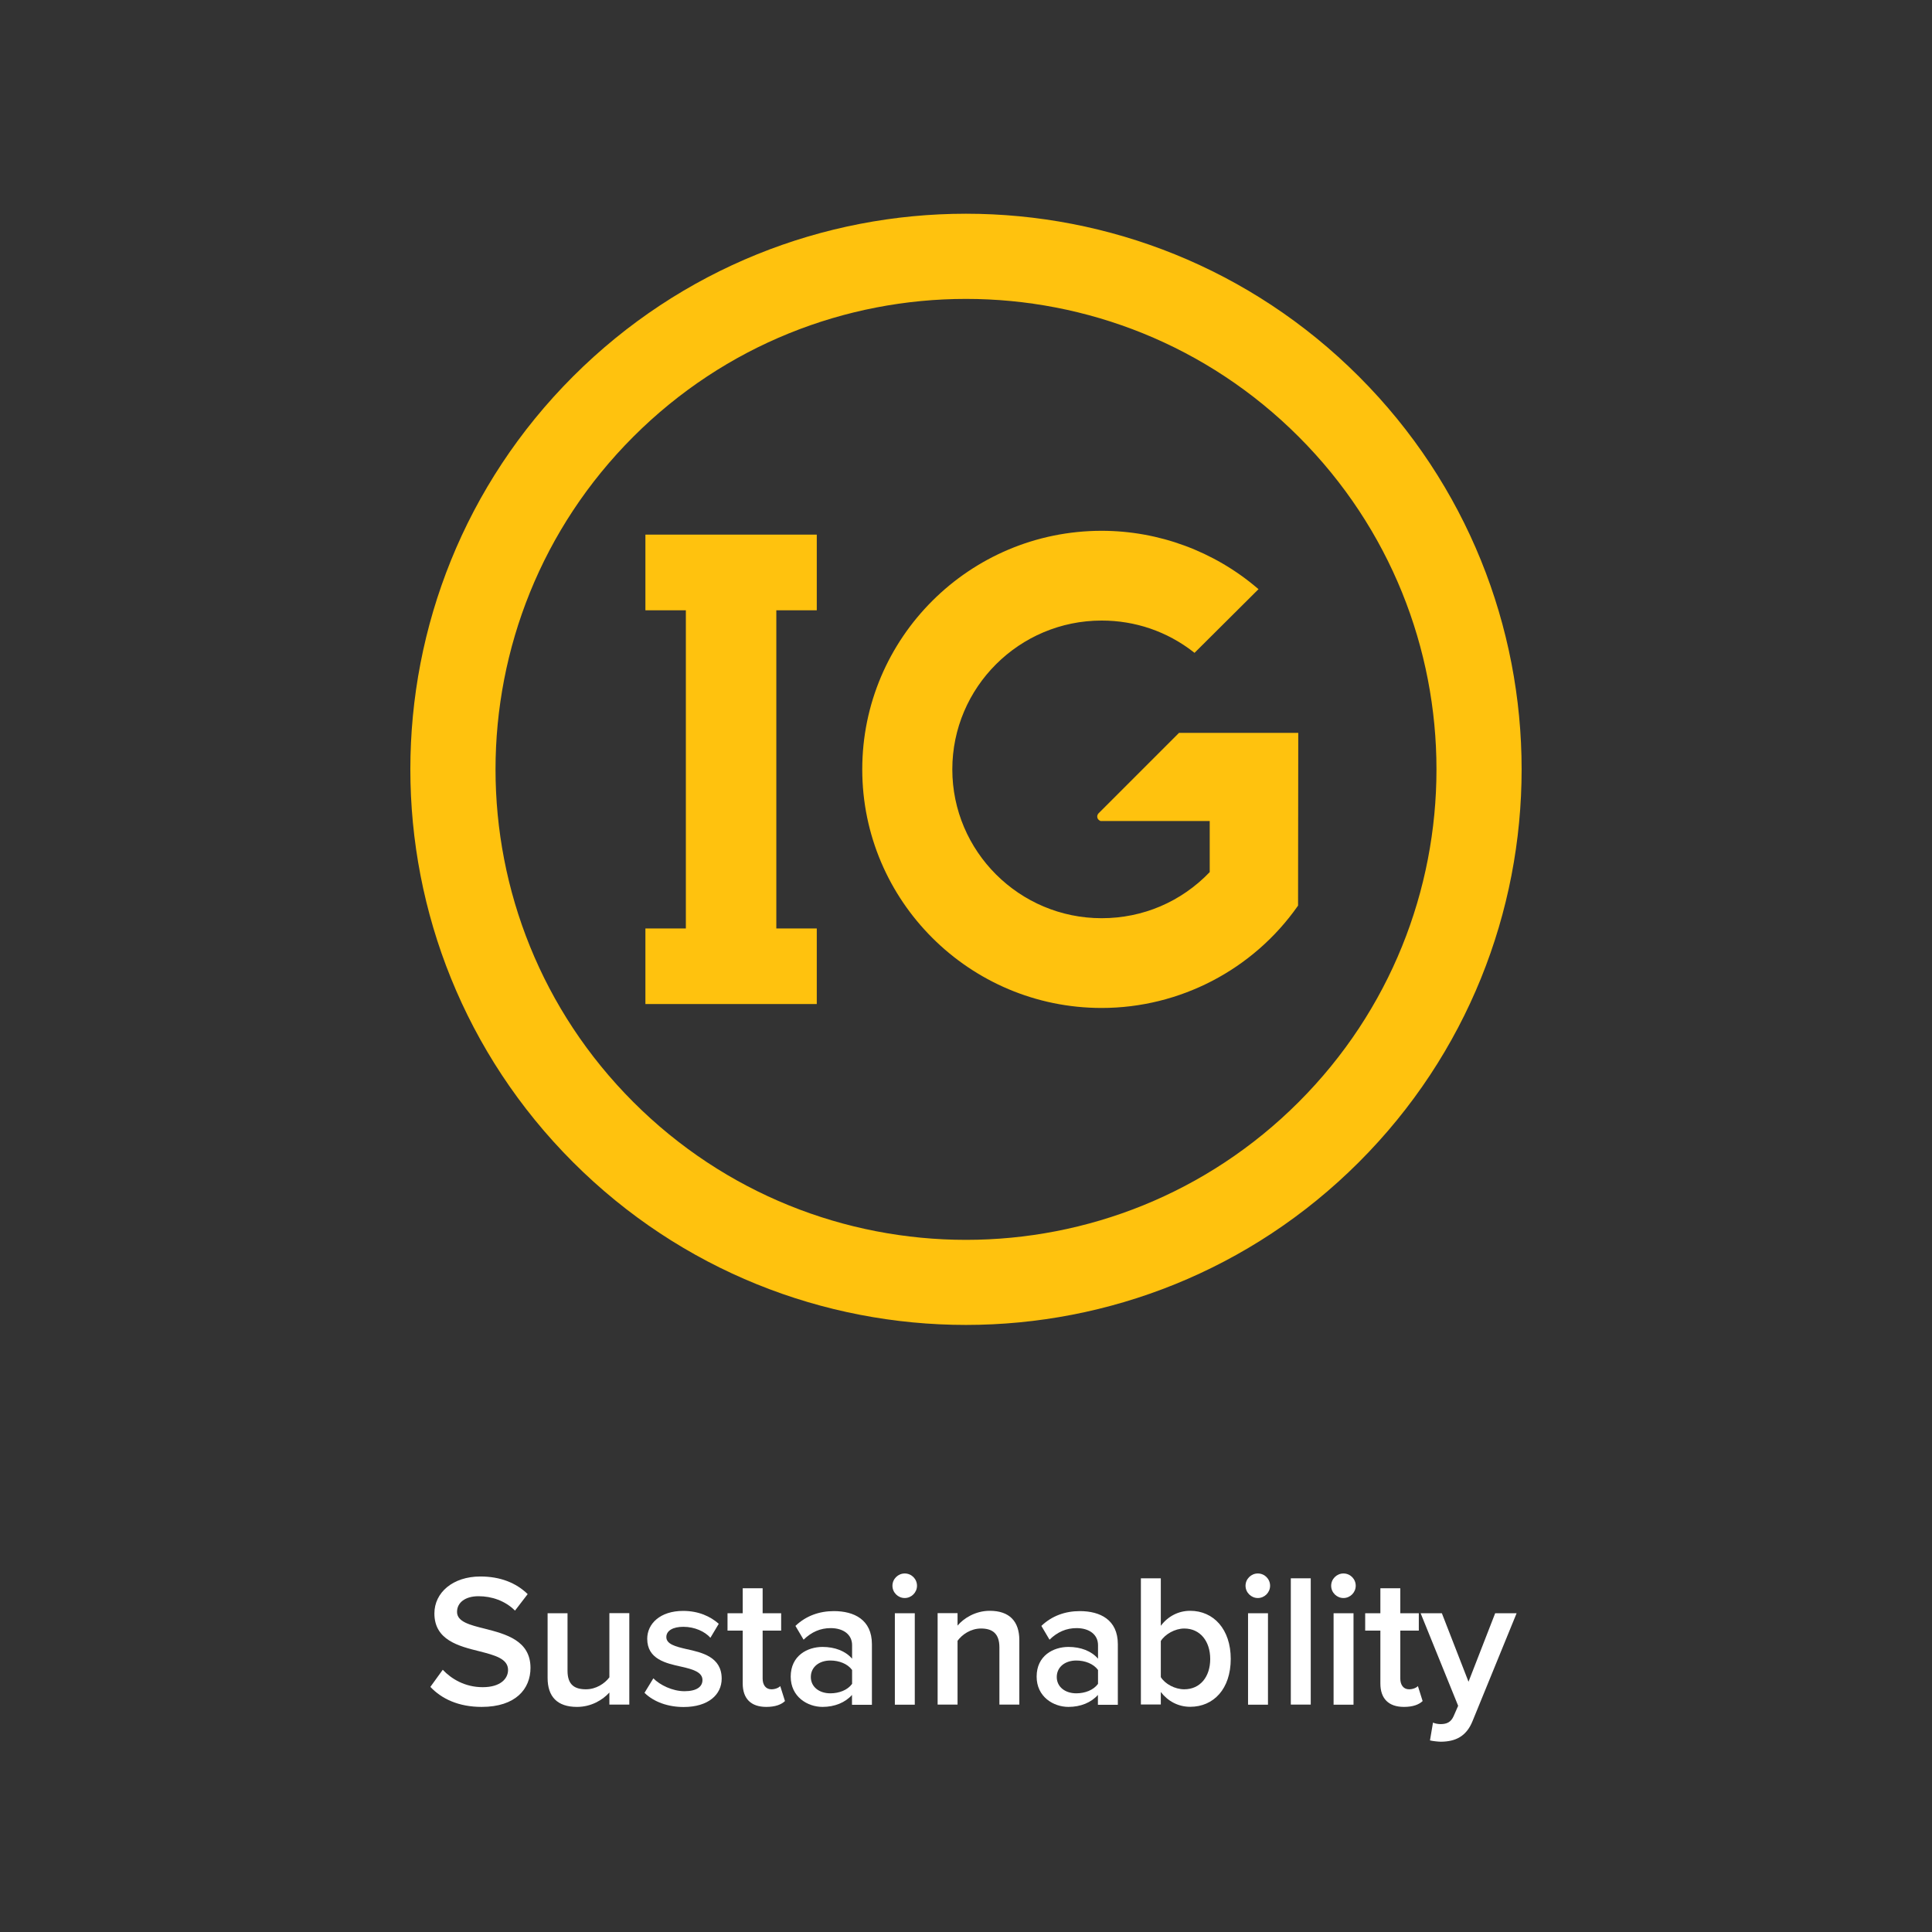 <?xml version="1.0" encoding="utf-8"?>
<!-- Generator: Adobe Illustrator 27.5.0, SVG Export Plug-In . SVG Version: 6.00 Build 0)  -->
<svg version="1.1" id="Layer_1" xmlns="http://www.w3.org/2000/svg" xmlns:xlink="http://www.w3.org/1999/xlink" x="0px" y="0px"
	 viewBox="0 0 1920 1920" style="enable-background:new 0 0 1920 1920;" xml:space="preserve">
<rect x="0" y="0" width="1920" height="1920" fill="#333333" stroke="none"/>
<style type="text/css">
	.st0{fill:#FFC20E;}
	.st1{enable-background:new    ;}
	.st2{fill:#FFFFFF;}
</style>
<g>
	<path class="st0" d="M1350.4,374.1c-215.6-215.6-565.2-215.6-780.9,0c-215.6,215.6-215.6,565.2,0,780.9
		c215.6,215.6,565.2,215.6,780.9,0S1566.1,589.8,1350.4,374.1 M1290.6,1095.2c-182.6,182.6-478.6,182.6-661.2,0
		s-182.6-478.6,0-661.2s478.6-182.6,661.2,0S1473.2,912.6,1290.6,1095.2"/>
</g>
<polygon class="st0" points="771.5,922.7 771.5,606.5 811.7,606.5 811.7,531.3 641.4,531.3 641.4,606.5 681.6,606.5 681.6,922.7 
	641.4,922.7 641.4,997.8 811.7,997.8 811.7,922.7 "/>
<path class="st0" d="M1094.8,1001.7c-131.2,0-237.9-106.4-237.9-237.1c0-130.8,106.7-237.1,237.9-237.1c56.7,0,111.6,20.3,154.7,57
	l1.2,1l-63.6,63.3l-1-0.8c-26.3-20.5-57.9-31.3-91.3-31.3c-81.8,0-148.4,66.3-148.4,147.9c0,81.5,66.6,147.9,148.4,147.9
	c41,0,79.1-16.3,107.4-45.8v-50.8h-108.8v-0.2c-1.8-0.6-3-2.3-3-4.2c0-1.2,0.5-2.3,1.3-3.2l80-80h118.5L1290,900l-0.3,0.4
	C1245.2,963.8,1172.3,1001.7,1094.8,1001.7"/>
<g class="st1">
	<path class="st2" d="M440,1659.4c8.7,9.2,22.2,17.3,39.7,17.3c18.1,0,25.2-8.8,25.2-17.1c0-11.3-13.4-14.7-28.6-18.6
		c-20.5-5.1-44.6-11.1-44.6-37.6c0-20.7,18.3-36.7,45.7-36.7c19.6,0,35.4,6.2,47,17.5l-12.6,16.4c-9.8-9.8-23.1-14.3-36.3-14.3
		c-13,0-21.3,6.2-21.3,15.6c0,9.8,12.8,13,27.7,16.7c20.7,5.3,45.3,11.7,45.3,38.9c0,20.9-14.7,38.8-48.5,38.8
		c-23.1,0-39.9-8.1-51-19.9L440,1659.4z"/>
	<path class="st2" d="M605.6,1682c-6.6,7.3-17.9,14.3-32.2,14.3c-19.6,0-29.2-10.2-29.2-28.8v-64.3H564v57.2
		c0,14.1,7.2,18.4,18.3,18.4c10,0,18.6-5.6,23.3-11.9v-63.8h19.8v90.9h-19.8V1682z"/>
	<path class="st2" d="M649.3,1667.9c6.4,6.6,19,12.8,30.9,12.8c11.9,0,17.9-4.3,17.9-11.1c0-7.9-9.6-10.7-20.7-13.2
		c-15.6-3.4-34.2-7.5-34.2-27.8c0-14.9,12.8-27.7,35.7-27.7c15.4,0,27.1,5.5,35.4,12.8l-8.3,13.9c-5.5-6.2-15.6-10.9-26.9-10.9
		c-10.3,0-16.9,3.8-16.9,10.2c0,7,9,9.4,19.8,11.9c15.8,3.4,35.2,7.9,35.2,29.4c0,16-13.4,28.2-37.8,28.2
		c-15.4,0-29.5-4.9-38.9-14.1L649.3,1667.9z"/>
	<path class="st2" d="M738.1,1673v-52.5H723v-17.3h15.1v-24.8h19.8v24.8h18.4v17.3h-18.4v47.6c0,6.2,3,10.7,8.7,10.7
		c3.8,0,7.3-1.5,8.8-3.2l4.7,14.9c-3.6,3.4-9.4,5.8-18.6,5.8C746.2,1696.3,738.1,1688,738.1,1673z"/>
	<path class="st2" d="M846.8,1684.3c-6.8,7.7-17.3,12-29.4,12c-14.9,0-31.6-10-31.6-30.1c0-20.9,16.7-29.5,31.6-29.5
		c12.2,0,22.8,4,29.4,11.7v-13.5c0-10.5-8.7-16.9-21.3-16.9c-10.2,0-19,3.8-26.9,11.5l-8.1-13.7c10.5-10,23.7-14.7,38.2-14.7
		c20.1,0,37.8,8.5,37.8,32.9v60.2h-19.8V1684.3z M846.8,1659.6c-4.5-6.2-13-9.4-21.6-9.4c-11.1,0-19.4,6.4-19.4,16.4
		c0,9.8,8.3,16.2,19.4,16.2c8.7,0,17.1-3.2,21.6-9.4V1659.6z"/>
	<path class="st2" d="M886.9,1575.9c0-6.8,5.6-12.2,12.2-12.2c6.8,0,12.2,5.5,12.2,12.2s-5.5,12.2-12.2,12.2
		C892.5,1588.1,886.9,1582.7,886.9,1575.9z M889.3,1603.2h19.8v90.9h-19.8V1603.2z"/>
	<path class="st2" d="M993.2,1637.2c0-14.1-7.2-18.8-18.3-18.8c-10.2,0-18.8,6-23.3,12.2v63.4h-19.8v-90.9h19.8v12.4
		c6-7.2,17.7-14.7,32-14.7c19.6,0,29.4,10.5,29.4,29.2v64h-19.8V1637.2z"/>
	<path class="st2" d="M1091.2,1684.3c-6.8,7.7-17.3,12-29.4,12c-14.9,0-31.6-10-31.6-30.1c0-20.9,16.7-29.5,31.6-29.5
		c12.2,0,22.8,4,29.4,11.7v-13.5c0-10.5-8.7-16.9-21.3-16.9c-10.2,0-19,3.8-26.9,11.5l-8.1-13.7c10.5-10,23.7-14.7,38.2-14.7
		c20.1,0,37.8,8.5,37.8,32.9v60.2h-19.8V1684.3z M1091.2,1659.6c-4.5-6.2-13-9.4-21.6-9.4c-11.1,0-19.4,6.4-19.4,16.4
		c0,9.8,8.3,16.2,19.4,16.2c8.7,0,17.1-3.2,21.6-9.4V1659.6z"/>
	<path class="st2" d="M1133.8,1568.5h19.8v47.2c7.2-9.6,17.7-14.9,29.2-14.9c23.3,0,40.3,18.4,40.3,47.8c0,29.9-17.1,47.6-40.3,47.6
		c-11.9,0-22.2-5.6-29.2-14.7v12.4h-19.8V1568.5z M1176.9,1678.8c15.8,0,25.8-12.4,25.8-30.1s-10-30.3-25.8-30.3
		c-9.2,0-19,5.6-23.3,12.4v35.9C1157.8,1673.5,1167.6,1678.8,1176.9,1678.8z"/>
	<path class="st2" d="M1237.8,1575.9c0-6.8,5.6-12.2,12.2-12.2c6.8,0,12.2,5.5,12.2,12.2s-5.5,12.2-12.2,12.2
		C1243.5,1588.1,1237.8,1582.7,1237.8,1575.9z M1240.3,1603.2h19.8v90.9h-19.8V1603.2z"/>
	<path class="st2" d="M1282.8,1568.5h19.8V1694h-19.8V1568.5z"/>
	<path class="st2" d="M1322.9,1575.9c0-6.8,5.6-12.2,12.2-12.2c6.8,0,12.2,5.5,12.2,12.2s-5.5,12.2-12.2,12.2
		C1328.5,1588.1,1322.9,1582.7,1322.9,1575.9z M1325.3,1603.2h19.8v90.9h-19.8V1603.2z"/>
	<path class="st2" d="M1371.8,1673v-52.5h-15.1v-17.3h15.1v-24.8h19.8v24.8h18.4v17.3h-18.4v47.6c0,6.2,3,10.7,8.7,10.7
		c3.8,0,7.3-1.5,8.8-3.2l4.7,14.9c-3.6,3.4-9.4,5.8-18.6,5.8C1379.9,1696.3,1371.8,1688,1371.8,1673z"/>
	<path class="st2" d="M1431.6,1713.4c6.2,0,10.3-1.9,13-7.9l4.5-10.3l-37.3-92h21.1l26.5,68.1l26.5-68.1h21.3l-43.8,107.2
		c-6.2,15.4-17.1,20.3-31.2,20.5c-2.8,0-8.3-0.6-11.1-1.3l3-17.7C1426.2,1712.9,1429.4,1713.4,1431.6,1713.4z"/>
</g>
</svg>
